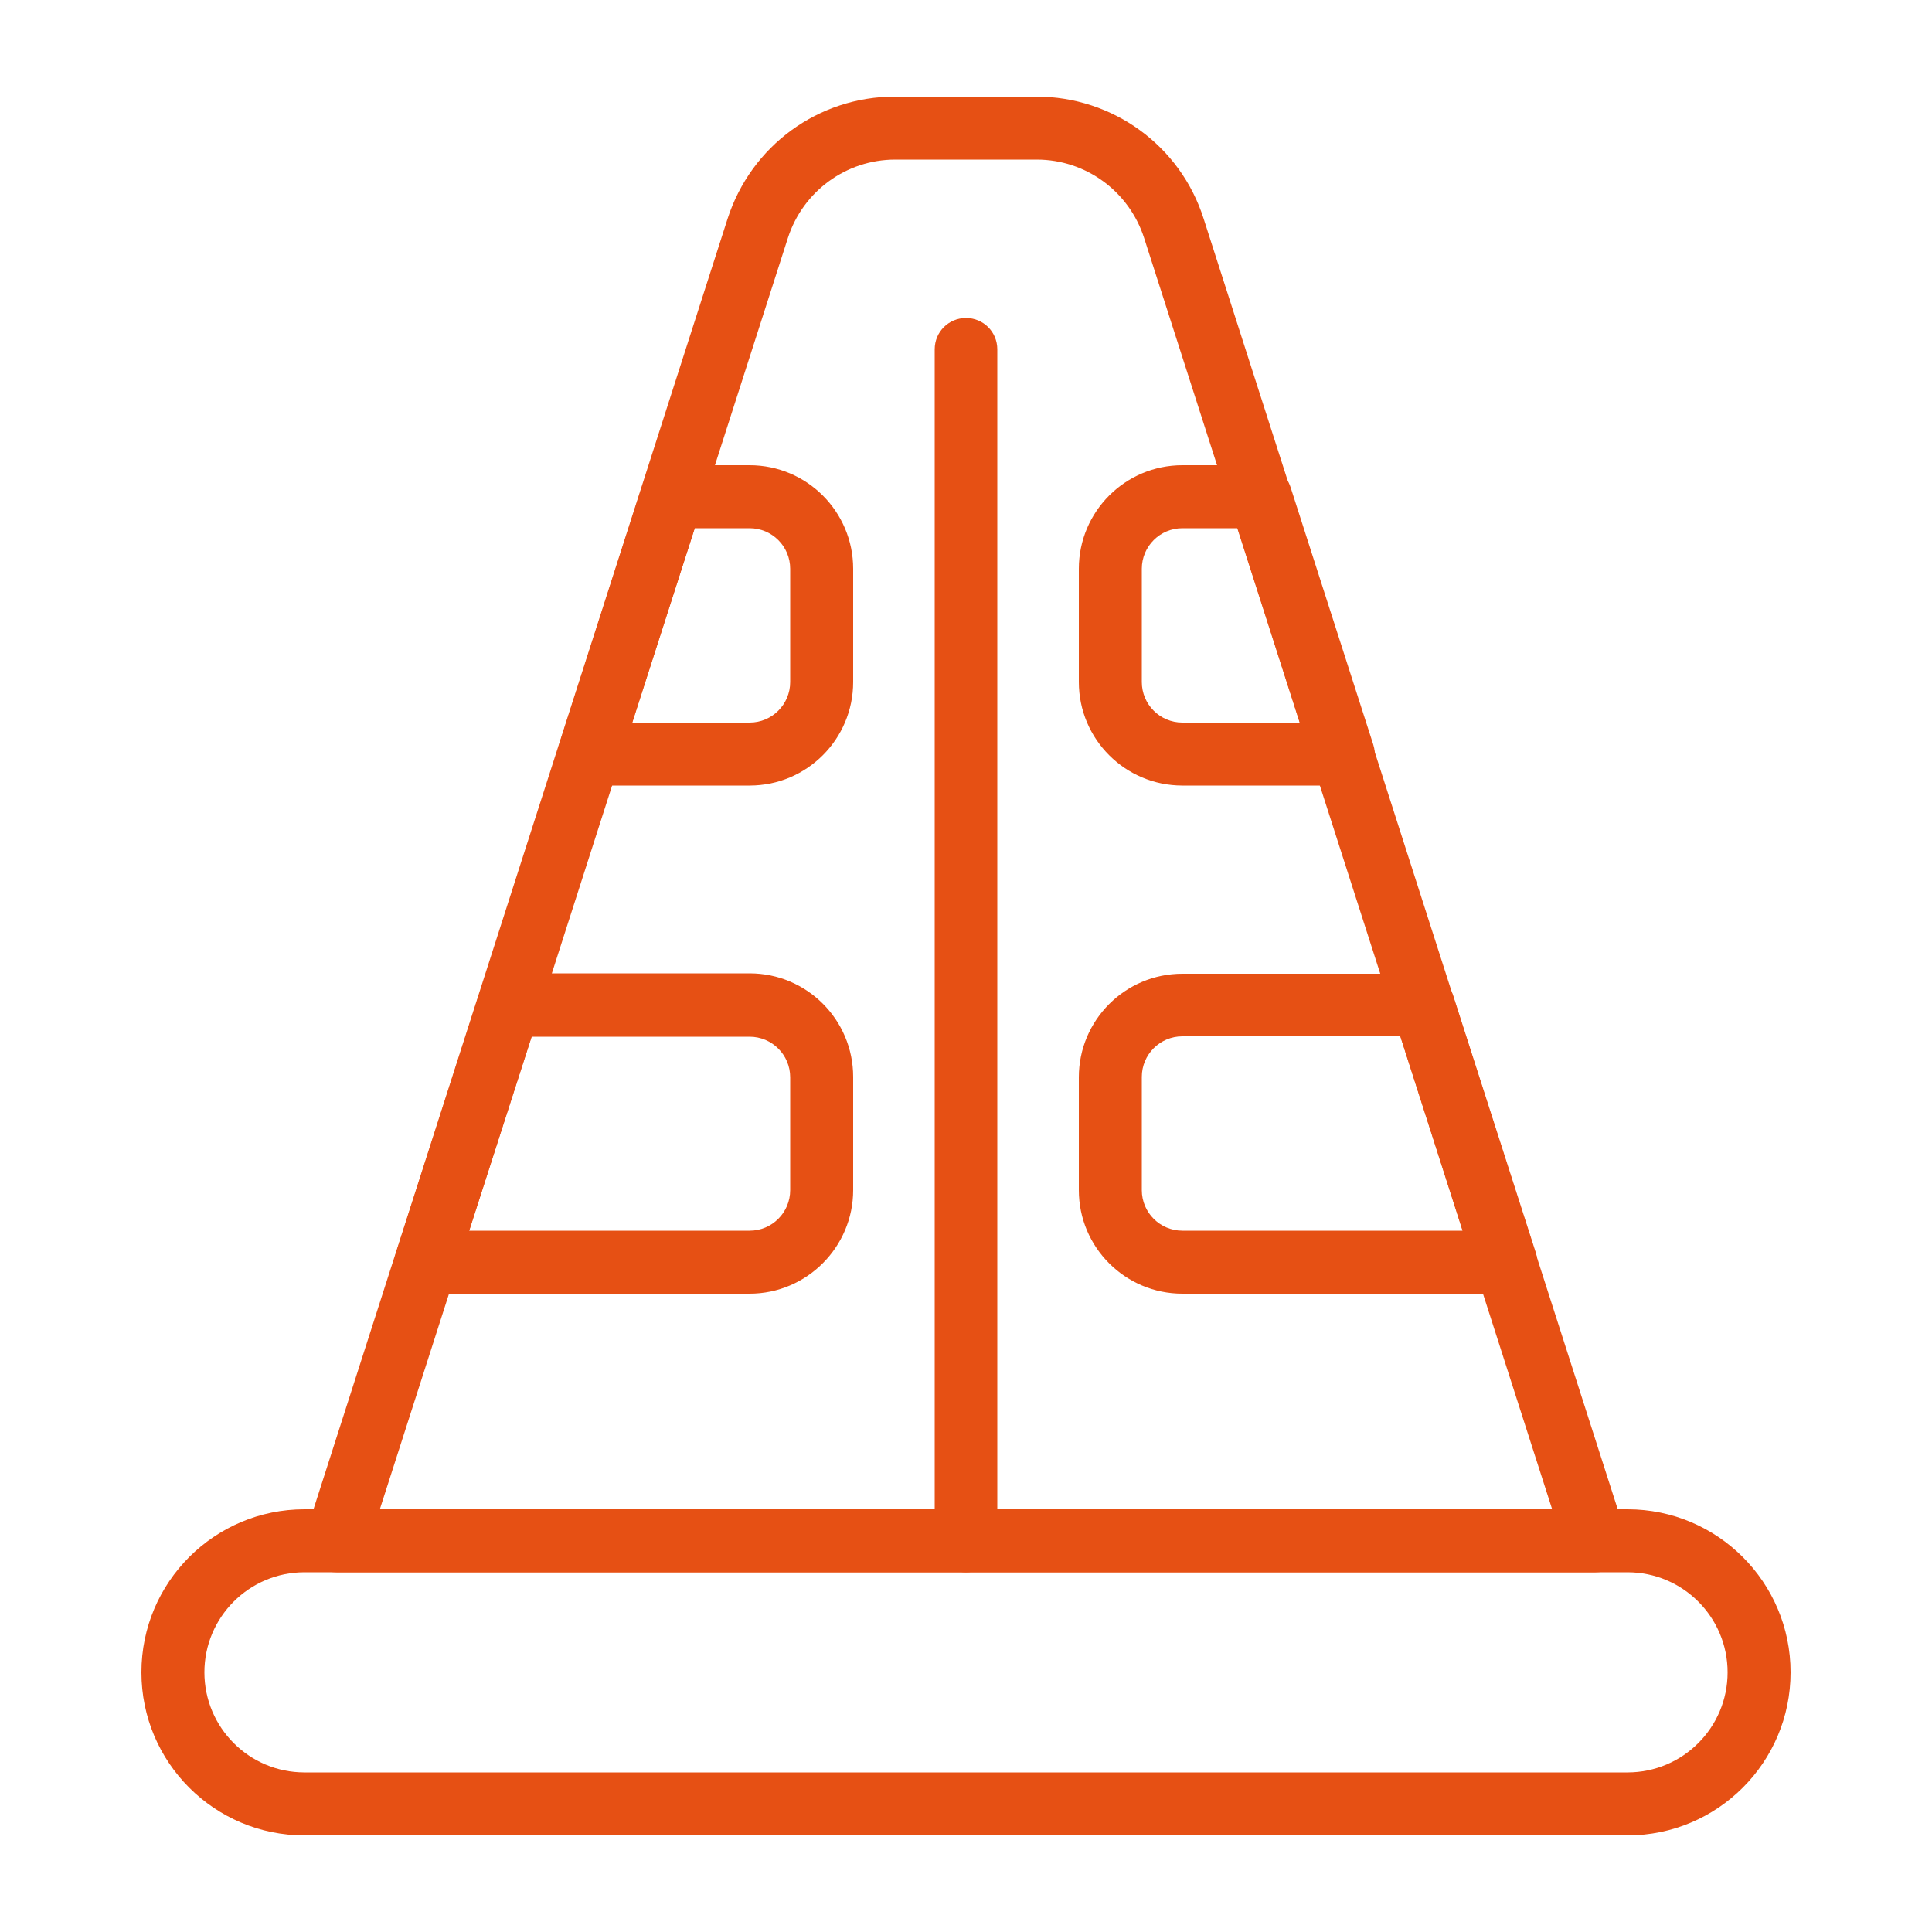 <svg xmlns="http://www.w3.org/2000/svg" xmlns:xlink="http://www.w3.org/1999/xlink" id="Layer_1" x="0px" y="0px" viewBox="0 0 500 500" style="enable-background:new 0 0 500 500;" xml:space="preserve"><style type="text/css">	.st0{fill:#E65014;}</style><g>	<path class="st0" d="M412.9,406.9H87.1c-2.6,0-5-1.2-6.6-3.3c-1.5-2.1-2-4.8-1.2-7.3l109-339.7c6.1-18.9,23.5-31.6,43.3-31.6h36.6  c19.8,0,37.3,12.7,43.3,31.6l109,339.7c0.8,2.5,0.4,5.2-1.2,7.3C417.9,405.7,415.5,406.9,412.9,406.9z M98.3,390.6h303.4  L296.1,61.6c-3.9-12.1-15.1-20.3-27.8-20.3h-36.6c-12.7,0-23.9,8.2-27.8,20.3L98.3,390.6z"></path>	<path class="st0" d="M421.2,475H78.8c-23.3,0-42.2-18.9-42.2-42.2c0-23.3,18.9-42.2,42.2-42.2h342.4c23.3,0,42.2,18.9,42.2,42.2  C463.4,456.1,444.5,475,421.2,475z M78.8,406.9c-14.3,0-25.9,11.6-25.9,25.9s11.6,25.9,25.9,25.9h342.4c14.3,0,25.9-11.6,25.9-25.9  s-11.6-25.9-25.9-25.9H78.8z"></path>	<path class="st0" d="M250,406.9c-4.5,0-8.1-3.6-8.1-8.1V90.4c0-4.5,3.6-8.1,8.1-8.1c4.5,0,8.1,3.6,8.1,8.1v308.4  C258.1,403.3,254.5,406.9,250,406.9z"></path>	<path class="st0" d="M347.6,203.3H306c-14.8,0-26.8-12-26.8-26.8v-29.3c0-14.8,12-26.8,26.8-26.8h20.2c3.5,0,6.7,2.3,7.8,5.7  l21.4,66.6c0.8,2.5,0.4,5.2-1.2,7.3C352.6,202.1,350.2,203.3,347.6,203.3z M306,136.7c-5.8,0-10.5,4.7-10.5,10.5v29.3  c0,5.8,4.7,10.5,10.5,10.5h30.4l-16.1-50.3L306,136.7L306,136.7z"></path>	<path class="st0" d="M389.7,334.8H306c-14.8,0-26.8-12-26.8-26.8v-29.2c0-14.8,12-26.8,26.8-26.8h62.3c3.5,0,6.7,2.3,7.8,5.7  l21.4,66.6c0.8,2.5,0.4,5.2-1.2,7.3C394.8,333.5,392.3,334.8,389.7,334.8z M306,268.2c-5.8,0-10.5,4.7-10.5,10.5V308  c0,5.8,4.7,10.5,10.5,10.5h72.5l-16.1-50.3H306z"></path>	<path class="st0" d="M194,203.3h-41.5c-2.6,0-5-1.2-6.6-3.3c-1.5-2.1-2-4.8-1.2-7.3l21.4-66.6c1.1-3.4,4.2-5.7,7.8-5.7H194  c14.8,0,26.8,12,26.8,26.8v29.3C220.8,191.3,208.8,203.3,194,203.3z M163.6,187H194c5.8,0,10.5-4.7,10.5-10.5v-29.3  c0-5.8-4.7-10.5-10.5-10.5h-14.2L163.6,187z"></path>	<path class="st0" d="M194,334.8h-83.7c-2.6,0-5-1.2-6.6-3.3c-1.5-2.1-2-4.8-1.2-7.3l21.4-66.6c1.1-3.4,4.2-5.7,7.8-5.7H194  c14.8,0,26.8,12,26.8,26.8V308C220.8,322.7,208.8,334.8,194,334.8z M121.4,318.5H194c5.8,0,10.5-4.7,10.5-10.5v-29.2  c0-5.8-4.7-10.5-10.5-10.5h-56.4L121.4,318.5z"></path></g></svg>